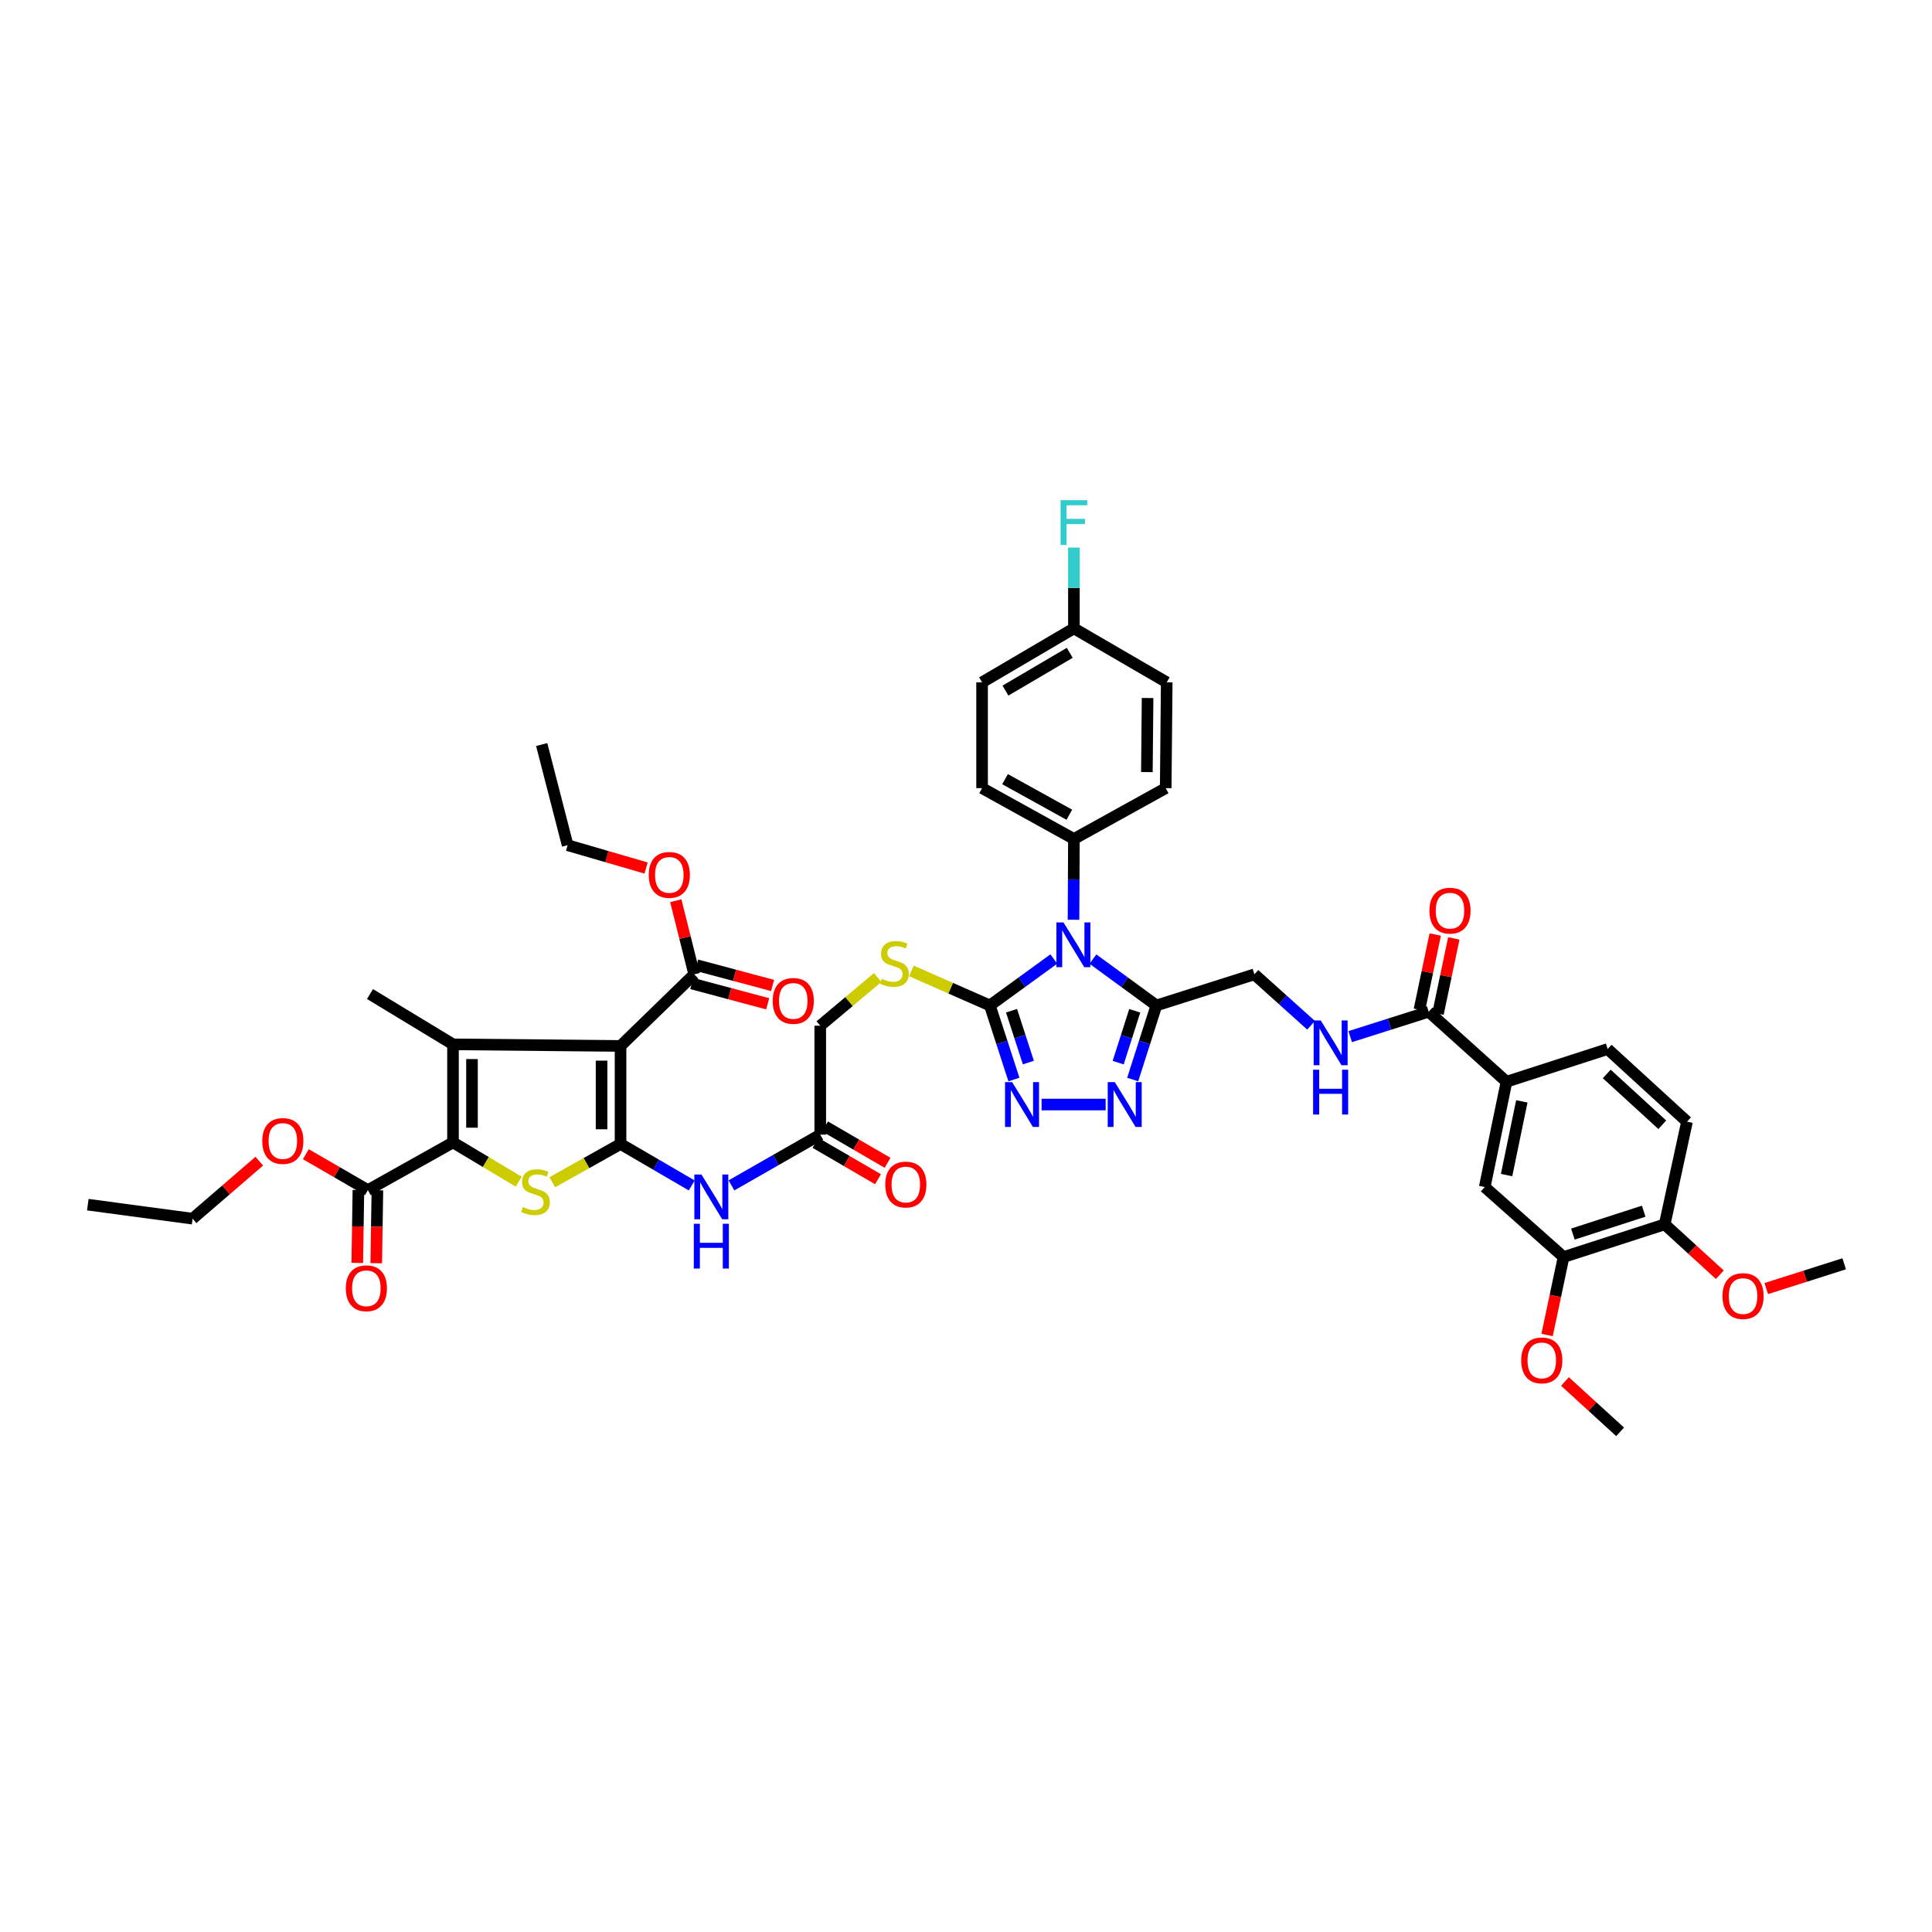 <?xml version='1.0' encoding='iso-8859-1'?>
<svg version='1.1' baseProfile='full'
              xmlns='http://www.w3.org/2000/svg'
                      xmlns:rdkit='http://www.rdkit.org/xml'
                      xmlns:xlink='http://www.w3.org/1999/xlink'
                  xml:space='preserve'
width='1000px' height='1000px' viewBox='0 0 1000 1000'>
<!-- END OF HEADER -->
<rect style='opacity:1.0;fill:#FFFFFF;stroke:none' width='1000' height='1000' x='0' y='0'> </rect>
<path class='bond-0' d='M 321.194,592.119 L 321.194,541.379' style='fill:none;fill-rule:evenodd;stroke:#000000;stroke-width:6px;stroke-linecap:butt;stroke-linejoin:miter;stroke-opacity:1' />
<path class='bond-0' d='M 311.369,584.508 L 311.369,548.99' style='fill:none;fill-rule:evenodd;stroke:#000000;stroke-width:6px;stroke-linecap:butt;stroke-linejoin:miter;stroke-opacity:1' />
<path class='bond-4' d='M 321.194,592.119 L 303.523,602.025' style='fill:none;fill-rule:evenodd;stroke:#000000;stroke-width:6px;stroke-linecap:butt;stroke-linejoin:miter;stroke-opacity:1' />
<path class='bond-4' d='M 303.523,602.025 L 285.853,611.931' style='fill:none;fill-rule:evenodd;stroke:#CCCC00;stroke-width:6px;stroke-linecap:butt;stroke-linejoin:miter;stroke-opacity:1' />
<path class='bond-9' d='M 321.194,592.119 L 339.612,602.852' style='fill:none;fill-rule:evenodd;stroke:#000000;stroke-width:6px;stroke-linecap:butt;stroke-linejoin:miter;stroke-opacity:1' />
<path class='bond-9' d='M 339.612,602.852 L 358.031,613.586' style='fill:none;fill-rule:evenodd;stroke:#0000FF;stroke-width:6px;stroke-linecap:butt;stroke-linejoin:miter;stroke-opacity:1' />
<path class='bond-2' d='M 321.194,541.379 L 234.473,540.555' style='fill:none;fill-rule:evenodd;stroke:#000000;stroke-width:6px;stroke-linecap:butt;stroke-linejoin:miter;stroke-opacity:1' />
<path class='bond-10' d='M 321.194,541.379 L 359.319,504.317' style='fill:none;fill-rule:evenodd;stroke:#000000;stroke-width:6px;stroke-linecap:butt;stroke-linejoin:miter;stroke-opacity:1' />
<path class='bond-1' d='M 545.452,496.382 L 528.905,508.403' style='fill:none;fill-rule:evenodd;stroke:#0000FF;stroke-width:6px;stroke-linecap:butt;stroke-linejoin:miter;stroke-opacity:1' />
<path class='bond-1' d='M 528.905,508.403 L 512.357,520.425' style='fill:none;fill-rule:evenodd;stroke:#000000;stroke-width:6px;stroke-linecap:butt;stroke-linejoin:miter;stroke-opacity:1' />
<path class='bond-6' d='M 565.705,496.424 L 582.121,508.424' style='fill:none;fill-rule:evenodd;stroke:#0000FF;stroke-width:6px;stroke-linecap:butt;stroke-linejoin:miter;stroke-opacity:1' />
<path class='bond-6' d='M 582.121,508.424 L 598.538,520.425' style='fill:none;fill-rule:evenodd;stroke:#000000;stroke-width:6px;stroke-linecap:butt;stroke-linejoin:miter;stroke-opacity:1' />
<path class='bond-13' d='M 555.646,476.061 L 555.75,455.155' style='fill:none;fill-rule:evenodd;stroke:#0000FF;stroke-width:6px;stroke-linecap:butt;stroke-linejoin:miter;stroke-opacity:1' />
<path class='bond-13' d='M 555.75,455.155 L 555.854,434.25' style='fill:none;fill-rule:evenodd;stroke:#000000;stroke-width:6px;stroke-linecap:butt;stroke-linejoin:miter;stroke-opacity:1' />
<path class='bond-31' d='M 234.473,540.555 L 191.506,514.519' style='fill:none;fill-rule:evenodd;stroke:#000000;stroke-width:6px;stroke-linecap:butt;stroke-linejoin:miter;stroke-opacity:1' />
<path class='bond-46' d='M 234.473,540.555 L 234.473,591.311' style='fill:none;fill-rule:evenodd;stroke:#000000;stroke-width:6px;stroke-linecap:butt;stroke-linejoin:miter;stroke-opacity:1' />
<path class='bond-46' d='M 244.298,548.168 L 244.298,583.697' style='fill:none;fill-rule:evenodd;stroke:#000000;stroke-width:6px;stroke-linecap:butt;stroke-linejoin:miter;stroke-opacity:1' />
<path class='bond-3' d='M 234.473,591.311 L 251.476,601.467' style='fill:none;fill-rule:evenodd;stroke:#000000;stroke-width:6px;stroke-linecap:butt;stroke-linejoin:miter;stroke-opacity:1' />
<path class='bond-3' d='M 251.476,601.467 L 268.48,611.623' style='fill:none;fill-rule:evenodd;stroke:#CCCC00;stroke-width:6px;stroke-linecap:butt;stroke-linejoin:miter;stroke-opacity:1' />
<path class='bond-11' d='M 234.473,591.311 L 190.425,616.009' style='fill:none;fill-rule:evenodd;stroke:#000000;stroke-width:6px;stroke-linecap:butt;stroke-linejoin:miter;stroke-opacity:1' />
<path class='bond-5' d='M 512.357,520.425 L 492.048,511.485' style='fill:none;fill-rule:evenodd;stroke:#000000;stroke-width:6px;stroke-linecap:butt;stroke-linejoin:miter;stroke-opacity:1' />
<path class='bond-5' d='M 492.048,511.485 L 471.738,502.545' style='fill:none;fill-rule:evenodd;stroke:#CCCC00;stroke-width:6px;stroke-linecap:butt;stroke-linejoin:miter;stroke-opacity:1' />
<path class='bond-7' d='M 512.357,520.425 L 518.581,539.594' style='fill:none;fill-rule:evenodd;stroke:#000000;stroke-width:6px;stroke-linecap:butt;stroke-linejoin:miter;stroke-opacity:1' />
<path class='bond-7' d='M 518.581,539.594 L 524.804,558.764' style='fill:none;fill-rule:evenodd;stroke:#0000FF;stroke-width:6px;stroke-linecap:butt;stroke-linejoin:miter;stroke-opacity:1' />
<path class='bond-7' d='M 523.569,523.142 L 527.925,536.561' style='fill:none;fill-rule:evenodd;stroke:#000000;stroke-width:6px;stroke-linecap:butt;stroke-linejoin:miter;stroke-opacity:1' />
<path class='bond-7' d='M 527.925,536.561 L 532.282,549.979' style='fill:none;fill-rule:evenodd;stroke:#0000FF;stroke-width:6px;stroke-linecap:butt;stroke-linejoin:miter;stroke-opacity:1' />
<path class='bond-20' d='M 598.538,520.425 L 649.277,504.317' style='fill:none;fill-rule:evenodd;stroke:#000000;stroke-width:6px;stroke-linecap:butt;stroke-linejoin:miter;stroke-opacity:1' />
<path class='bond-47' d='M 598.538,520.425 L 592.41,539.595' style='fill:none;fill-rule:evenodd;stroke:#000000;stroke-width:6px;stroke-linecap:butt;stroke-linejoin:miter;stroke-opacity:1' />
<path class='bond-47' d='M 592.41,539.595 L 586.282,558.766' style='fill:none;fill-rule:evenodd;stroke:#0000FF;stroke-width:6px;stroke-linecap:butt;stroke-linejoin:miter;stroke-opacity:1' />
<path class='bond-47' d='M 587.341,523.185 L 583.052,536.604' style='fill:none;fill-rule:evenodd;stroke:#000000;stroke-width:6px;stroke-linecap:butt;stroke-linejoin:miter;stroke-opacity:1' />
<path class='bond-47' d='M 583.052,536.604 L 578.762,550.023' style='fill:none;fill-rule:evenodd;stroke:#0000FF;stroke-width:6px;stroke-linecap:butt;stroke-linejoin:miter;stroke-opacity:1' />
<path class='bond-8' d='M 539.127,571.705 L 572.278,571.705' style='fill:none;fill-rule:evenodd;stroke:#0000FF;stroke-width:6px;stroke-linecap:butt;stroke-linejoin:miter;stroke-opacity:1' />
<path class='bond-16' d='M 378.6,613.551 L 401.581,600.419' style='fill:none;fill-rule:evenodd;stroke:#0000FF;stroke-width:6px;stroke-linecap:butt;stroke-linejoin:miter;stroke-opacity:1' />
<path class='bond-16' d='M 401.581,600.419 L 424.562,587.288' style='fill:none;fill-rule:evenodd;stroke:#000000;stroke-width:6px;stroke-linecap:butt;stroke-linejoin:miter;stroke-opacity:1' />
<path class='bond-22' d='M 358.052,509.064 L 377.704,514.312' style='fill:none;fill-rule:evenodd;stroke:#000000;stroke-width:6px;stroke-linecap:butt;stroke-linejoin:miter;stroke-opacity:1' />
<path class='bond-22' d='M 377.704,514.312 L 397.356,519.561' style='fill:none;fill-rule:evenodd;stroke:#FF0000;stroke-width:6px;stroke-linecap:butt;stroke-linejoin:miter;stroke-opacity:1' />
<path class='bond-22' d='M 360.587,499.571 L 380.239,504.82' style='fill:none;fill-rule:evenodd;stroke:#000000;stroke-width:6px;stroke-linecap:butt;stroke-linejoin:miter;stroke-opacity:1' />
<path class='bond-22' d='M 380.239,504.82 L 399.891,510.069' style='fill:none;fill-rule:evenodd;stroke:#FF0000;stroke-width:6px;stroke-linecap:butt;stroke-linejoin:miter;stroke-opacity:1' />
<path class='bond-32' d='M 359.319,504.317 L 354.553,485.258' style='fill:none;fill-rule:evenodd;stroke:#000000;stroke-width:6px;stroke-linecap:butt;stroke-linejoin:miter;stroke-opacity:1' />
<path class='bond-32' d='M 354.553,485.258 L 349.787,466.199' style='fill:none;fill-rule:evenodd;stroke:#FF0000;stroke-width:6px;stroke-linecap:butt;stroke-linejoin:miter;stroke-opacity:1' />
<path class='bond-23' d='M 185.513,615.932 L 185.217,634.806' style='fill:none;fill-rule:evenodd;stroke:#000000;stroke-width:6px;stroke-linecap:butt;stroke-linejoin:miter;stroke-opacity:1' />
<path class='bond-23' d='M 185.217,634.806 L 184.921,653.679' style='fill:none;fill-rule:evenodd;stroke:#FF0000;stroke-width:6px;stroke-linecap:butt;stroke-linejoin:miter;stroke-opacity:1' />
<path class='bond-23' d='M 195.337,616.086 L 195.041,634.96' style='fill:none;fill-rule:evenodd;stroke:#000000;stroke-width:6px;stroke-linecap:butt;stroke-linejoin:miter;stroke-opacity:1' />
<path class='bond-23' d='M 195.041,634.96 L 194.744,653.833' style='fill:none;fill-rule:evenodd;stroke:#FF0000;stroke-width:6px;stroke-linecap:butt;stroke-linejoin:miter;stroke-opacity:1' />
<path class='bond-33' d='M 190.425,616.009 L 174.367,606.711' style='fill:none;fill-rule:evenodd;stroke:#000000;stroke-width:6px;stroke-linecap:butt;stroke-linejoin:miter;stroke-opacity:1' />
<path class='bond-33' d='M 174.367,606.711 L 158.309,597.413' style='fill:none;fill-rule:evenodd;stroke:#FF0000;stroke-width:6px;stroke-linecap:butt;stroke-linejoin:miter;stroke-opacity:1' />
<path class='bond-12' d='M 739.491,523.667 L 719.175,530.114' style='fill:none;fill-rule:evenodd;stroke:#000000;stroke-width:6px;stroke-linecap:butt;stroke-linejoin:miter;stroke-opacity:1' />
<path class='bond-12' d='M 719.175,530.114 L 698.859,536.561' style='fill:none;fill-rule:evenodd;stroke:#0000FF;stroke-width:6px;stroke-linecap:butt;stroke-linejoin:miter;stroke-opacity:1' />
<path class='bond-14' d='M 739.491,523.667 L 779.762,559.904' style='fill:none;fill-rule:evenodd;stroke:#000000;stroke-width:6px;stroke-linecap:butt;stroke-linejoin:miter;stroke-opacity:1' />
<path class='bond-24' d='M 744.298,524.678 L 748.396,505.204' style='fill:none;fill-rule:evenodd;stroke:#000000;stroke-width:6px;stroke-linecap:butt;stroke-linejoin:miter;stroke-opacity:1' />
<path class='bond-24' d='M 748.396,505.204 L 752.494,485.729' style='fill:none;fill-rule:evenodd;stroke:#FF0000;stroke-width:6px;stroke-linecap:butt;stroke-linejoin:miter;stroke-opacity:1' />
<path class='bond-24' d='M 734.684,522.655 L 738.782,503.181' style='fill:none;fill-rule:evenodd;stroke:#000000;stroke-width:6px;stroke-linecap:butt;stroke-linejoin:miter;stroke-opacity:1' />
<path class='bond-24' d='M 738.782,503.181 L 742.88,483.706' style='fill:none;fill-rule:evenodd;stroke:#FF0000;stroke-width:6px;stroke-linecap:butt;stroke-linejoin:miter;stroke-opacity:1' />
<path class='bond-29' d='M 555.854,434.25 L 508.324,407.941' style='fill:none;fill-rule:evenodd;stroke:#000000;stroke-width:6px;stroke-linecap:butt;stroke-linejoin:miter;stroke-opacity:1' />
<path class='bond-29' d='M 553.483,421.708 L 520.211,403.292' style='fill:none;fill-rule:evenodd;stroke:#000000;stroke-width:6px;stroke-linecap:butt;stroke-linejoin:miter;stroke-opacity:1' />
<path class='bond-30' d='M 555.854,434.25 L 603.368,407.941' style='fill:none;fill-rule:evenodd;stroke:#000000;stroke-width:6px;stroke-linecap:butt;stroke-linejoin:miter;stroke-opacity:1' />
<path class='bond-18' d='M 779.762,559.904 L 768.496,614.405' style='fill:none;fill-rule:evenodd;stroke:#000000;stroke-width:6px;stroke-linecap:butt;stroke-linejoin:miter;stroke-opacity:1' />
<path class='bond-18' d='M 787.693,570.068 L 779.807,608.218' style='fill:none;fill-rule:evenodd;stroke:#000000;stroke-width:6px;stroke-linecap:butt;stroke-linejoin:miter;stroke-opacity:1' />
<path class='bond-25' d='M 779.762,559.904 L 832.117,542.984' style='fill:none;fill-rule:evenodd;stroke:#000000;stroke-width:6px;stroke-linecap:butt;stroke-linejoin:miter;stroke-opacity:1' />
<path class='bond-15' d='M 454.268,505.972 L 439.415,518.441' style='fill:none;fill-rule:evenodd;stroke:#CCCC00;stroke-width:6px;stroke-linecap:butt;stroke-linejoin:miter;stroke-opacity:1' />
<path class='bond-15' d='M 439.415,518.441 L 424.562,530.91' style='fill:none;fill-rule:evenodd;stroke:#000000;stroke-width:6px;stroke-linecap:butt;stroke-linejoin:miter;stroke-opacity:1' />
<path class='bond-26' d='M 422.091,591.534 L 438.273,600.949' style='fill:none;fill-rule:evenodd;stroke:#000000;stroke-width:6px;stroke-linecap:butt;stroke-linejoin:miter;stroke-opacity:1' />
<path class='bond-26' d='M 438.273,600.949 L 454.455,610.364' style='fill:none;fill-rule:evenodd;stroke:#FF0000;stroke-width:6px;stroke-linecap:butt;stroke-linejoin:miter;stroke-opacity:1' />
<path class='bond-26' d='M 427.032,583.042 L 443.214,592.457' style='fill:none;fill-rule:evenodd;stroke:#000000;stroke-width:6px;stroke-linecap:butt;stroke-linejoin:miter;stroke-opacity:1' />
<path class='bond-26' d='M 443.214,592.457 L 459.396,601.872' style='fill:none;fill-rule:evenodd;stroke:#FF0000;stroke-width:6px;stroke-linecap:butt;stroke-linejoin:miter;stroke-opacity:1' />
<path class='bond-28' d='M 424.562,587.288 L 424.562,530.91' style='fill:none;fill-rule:evenodd;stroke:#000000;stroke-width:6px;stroke-linecap:butt;stroke-linejoin:miter;stroke-opacity:1' />
<path class='bond-17' d='M 678.615,530.681 L 663.946,517.499' style='fill:none;fill-rule:evenodd;stroke:#0000FF;stroke-width:6px;stroke-linecap:butt;stroke-linejoin:miter;stroke-opacity:1' />
<path class='bond-17' d='M 663.946,517.499 L 649.277,504.317' style='fill:none;fill-rule:evenodd;stroke:#000000;stroke-width:6px;stroke-linecap:butt;stroke-linejoin:miter;stroke-opacity:1' />
<path class='bond-19' d='M 768.496,614.405 L 809.291,650.642' style='fill:none;fill-rule:evenodd;stroke:#000000;stroke-width:6px;stroke-linecap:butt;stroke-linejoin:miter;stroke-opacity:1' />
<path class='bond-35' d='M 809.291,650.642 L 805.034,670.815' style='fill:none;fill-rule:evenodd;stroke:#000000;stroke-width:6px;stroke-linecap:butt;stroke-linejoin:miter;stroke-opacity:1' />
<path class='bond-35' d='M 805.034,670.815 L 800.777,690.988' style='fill:none;fill-rule:evenodd;stroke:#FF0000;stroke-width:6px;stroke-linecap:butt;stroke-linejoin:miter;stroke-opacity:1' />
<path class='bond-49' d='M 809.291,650.642 L 861.646,633.721' style='fill:none;fill-rule:evenodd;stroke:#000000;stroke-width:6px;stroke-linecap:butt;stroke-linejoin:miter;stroke-opacity:1' />
<path class='bond-49' d='M 814.123,638.755 L 850.772,626.911' style='fill:none;fill-rule:evenodd;stroke:#000000;stroke-width:6px;stroke-linecap:butt;stroke-linejoin:miter;stroke-opacity:1' />
<path class='bond-21' d='M 861.646,633.721 L 873.196,580.569' style='fill:none;fill-rule:evenodd;stroke:#000000;stroke-width:6px;stroke-linecap:butt;stroke-linejoin:miter;stroke-opacity:1' />
<path class='bond-39' d='M 861.646,633.721 L 875.915,646.761' style='fill:none;fill-rule:evenodd;stroke:#000000;stroke-width:6px;stroke-linecap:butt;stroke-linejoin:miter;stroke-opacity:1' />
<path class='bond-39' d='M 875.915,646.761 L 890.184,659.801' style='fill:none;fill-rule:evenodd;stroke:#FF0000;stroke-width:6px;stroke-linecap:butt;stroke-linejoin:miter;stroke-opacity:1' />
<path class='bond-27' d='M 832.117,542.984 L 873.196,580.569' style='fill:none;fill-rule:evenodd;stroke:#000000;stroke-width:6px;stroke-linecap:butt;stroke-linejoin:miter;stroke-opacity:1' />
<path class='bond-27' d='M 831.647,555.87 L 860.402,582.18' style='fill:none;fill-rule:evenodd;stroke:#000000;stroke-width:6px;stroke-linecap:butt;stroke-linejoin:miter;stroke-opacity:1' />
<path class='bond-36' d='M 508.324,407.941 L 508.324,353.168' style='fill:none;fill-rule:evenodd;stroke:#000000;stroke-width:6px;stroke-linecap:butt;stroke-linejoin:miter;stroke-opacity:1' />
<path class='bond-37' d='M 603.368,407.941 L 603.892,353.168' style='fill:none;fill-rule:evenodd;stroke:#000000;stroke-width:6px;stroke-linecap:butt;stroke-linejoin:miter;stroke-opacity:1' />
<path class='bond-37' d='M 593.622,399.631 L 593.989,361.29' style='fill:none;fill-rule:evenodd;stroke:#000000;stroke-width:6px;stroke-linecap:butt;stroke-linejoin:miter;stroke-opacity:1' />
<path class='bond-41' d='M 334.419,449.29 L 314.111,443.38' style='fill:none;fill-rule:evenodd;stroke:#FF0000;stroke-width:6px;stroke-linecap:butt;stroke-linejoin:miter;stroke-opacity:1' />
<path class='bond-41' d='M 314.111,443.38 L 293.804,437.47' style='fill:none;fill-rule:evenodd;stroke:#000000;stroke-width:6px;stroke-linecap:butt;stroke-linejoin:miter;stroke-opacity:1' />
<path class='bond-40' d='M 134.208,601.02 L 116.948,615.903' style='fill:none;fill-rule:evenodd;stroke:#FF0000;stroke-width:6px;stroke-linecap:butt;stroke-linejoin:miter;stroke-opacity:1' />
<path class='bond-40' d='M 116.948,615.903 L 99.688,630.785' style='fill:none;fill-rule:evenodd;stroke:#000000;stroke-width:6px;stroke-linecap:butt;stroke-linejoin:miter;stroke-opacity:1' />
<path class='bond-34' d='M 555.854,325.244 L 603.892,353.168' style='fill:none;fill-rule:evenodd;stroke:#000000;stroke-width:6px;stroke-linecap:butt;stroke-linejoin:miter;stroke-opacity:1' />
<path class='bond-38' d='M 555.854,325.244 L 555.854,304.338' style='fill:none;fill-rule:evenodd;stroke:#000000;stroke-width:6px;stroke-linecap:butt;stroke-linejoin:miter;stroke-opacity:1' />
<path class='bond-38' d='M 555.854,304.338 L 555.854,283.433' style='fill:none;fill-rule:evenodd;stroke:#33CCCC;stroke-width:6px;stroke-linecap:butt;stroke-linejoin:miter;stroke-opacity:1' />
<path class='bond-48' d='M 555.854,325.244 L 508.324,353.168' style='fill:none;fill-rule:evenodd;stroke:#000000;stroke-width:6px;stroke-linecap:butt;stroke-linejoin:miter;stroke-opacity:1' />
<path class='bond-48' d='M 553.701,337.903 L 520.43,357.45' style='fill:none;fill-rule:evenodd;stroke:#000000;stroke-width:6px;stroke-linecap:butt;stroke-linejoin:miter;stroke-opacity:1' />
<path class='bond-42' d='M 810.031,715.055 L 824.3,728.089' style='fill:none;fill-rule:evenodd;stroke:#FF0000;stroke-width:6px;stroke-linecap:butt;stroke-linejoin:miter;stroke-opacity:1' />
<path class='bond-42' d='M 824.3,728.089 L 838.569,741.123' style='fill:none;fill-rule:evenodd;stroke:#000000;stroke-width:6px;stroke-linecap:butt;stroke-linejoin:miter;stroke-opacity:1' />
<path class='bond-43' d='M 914.218,666.961 L 934.382,660.548' style='fill:none;fill-rule:evenodd;stroke:#FF0000;stroke-width:6px;stroke-linecap:butt;stroke-linejoin:miter;stroke-opacity:1' />
<path class='bond-43' d='M 934.382,660.548 L 954.545,654.135' style='fill:none;fill-rule:evenodd;stroke:#000000;stroke-width:6px;stroke-linecap:butt;stroke-linejoin:miter;stroke-opacity:1' />
<path class='bond-44' d='M 99.688,630.785 L 45.455,623.536' style='fill:none;fill-rule:evenodd;stroke:#000000;stroke-width:6px;stroke-linecap:butt;stroke-linejoin:miter;stroke-opacity:1' />
<path class='bond-45' d='M 293.804,437.47 L 280.382,385.372' style='fill:none;fill-rule:evenodd;stroke:#000000;stroke-width:6px;stroke-linecap:butt;stroke-linejoin:miter;stroke-opacity:1' />
<path  class='atom-2' d='M 550.456 477.43
L 558.054 489.711
Q 558.807 490.923, 560.019 493.117
Q 561.23 495.311, 561.296 495.442
L 561.296 477.43
L 564.374 477.43
L 564.374 500.617
L 561.198 500.617
L 553.043 487.19
Q 552.093 485.618, 551.078 483.816
Q 550.096 482.015, 549.801 481.458
L 549.801 500.617
L 546.788 500.617
L 546.788 477.43
L 550.456 477.43
' fill='#0000FF'/>
<path  class='atom-5' d='M 270.607 624.764
Q 270.869 624.863, 271.949 625.321
Q 273.03 625.78, 274.209 626.074
Q 275.421 626.336, 276.6 626.336
Q 278.794 626.336, 280.071 625.288
Q 281.349 624.208, 281.349 622.341
Q 281.349 621.064, 280.694 620.278
Q 280.071 619.492, 279.089 619.066
Q 278.106 618.64, 276.469 618.149
Q 274.406 617.527, 273.161 616.937
Q 271.949 616.348, 271.065 615.103
Q 270.214 613.859, 270.214 611.763
Q 270.214 608.848, 272.179 607.047
Q 274.176 605.246, 278.106 605.246
Q 280.792 605.246, 283.838 606.523
L 283.084 609.045
Q 280.301 607.898, 278.205 607.898
Q 275.945 607.898, 274.7 608.848
Q 273.456 609.765, 273.489 611.37
Q 273.489 612.614, 274.111 613.368
Q 274.766 614.121, 275.683 614.547
Q 276.633 614.972, 278.205 615.464
Q 280.301 616.118, 281.545 616.773
Q 282.79 617.428, 283.674 618.771
Q 284.591 620.081, 284.591 622.341
Q 284.591 625.55, 282.429 627.286
Q 280.301 628.989, 276.731 628.989
Q 274.668 628.989, 273.096 628.531
Q 271.556 628.105, 269.723 627.352
L 270.607 624.764
' fill='#CCCC00'/>
<path  class='atom-8' d='M 523.88 560.112
L 531.478 572.393
Q 532.231 573.604, 533.443 575.799
Q 534.654 577.993, 534.72 578.124
L 534.72 560.112
L 537.798 560.112
L 537.798 583.298
L 534.622 583.298
L 526.467 569.871
Q 525.517 568.299, 524.502 566.498
Q 523.52 564.696, 523.225 564.14
L 523.225 583.298
L 520.212 583.298
L 520.212 560.112
L 523.88 560.112
' fill='#0000FF'/>
<path  class='atom-9' d='M 577.021 560.112
L 584.619 572.393
Q 585.372 573.604, 586.584 575.799
Q 587.796 577.993, 587.861 578.124
L 587.861 560.112
L 590.94 560.112
L 590.94 583.298
L 587.763 583.298
L 579.608 569.871
Q 578.659 568.299, 577.643 566.498
Q 576.661 564.696, 576.366 564.14
L 576.366 583.298
L 573.353 583.298
L 573.353 560.112
L 577.021 560.112
' fill='#0000FF'/>
<path  class='atom-10' d='M 363.058 607.909
L 370.656 620.19
Q 371.409 621.402, 372.621 623.596
Q 373.833 625.79, 373.898 625.921
L 373.898 607.909
L 376.977 607.909
L 376.977 631.096
L 373.8 631.096
L 365.646 617.669
Q 364.696 616.097, 363.681 614.295
Q 362.698 612.494, 362.403 611.937
L 362.403 631.096
L 359.39 631.096
L 359.39 607.909
L 363.058 607.909
' fill='#0000FF'/>
<path  class='atom-10' d='M 359.112 633.415
L 362.256 633.415
L 362.256 643.272
L 374.111 643.272
L 374.111 633.415
L 377.255 633.415
L 377.255 656.601
L 374.111 656.601
L 374.111 645.892
L 362.256 645.892
L 362.256 656.601
L 359.112 656.601
L 359.112 633.415
' fill='#0000FF'/>
<path  class='atom-16' d='M 456.405 506.637
Q 456.667 506.735, 457.748 507.194
Q 458.829 507.652, 460.008 507.947
Q 461.219 508.209, 462.398 508.209
Q 464.592 508.209, 465.87 507.161
Q 467.147 506.08, 467.147 504.214
Q 467.147 502.937, 466.492 502.151
Q 465.87 501.365, 464.887 500.939
Q 463.905 500.513, 462.267 500.022
Q 460.204 499.4, 458.96 498.81
Q 457.748 498.221, 456.864 496.976
Q 456.012 495.732, 456.012 493.636
Q 456.012 490.721, 457.977 488.92
Q 459.975 487.119, 463.905 487.119
Q 466.59 487.119, 469.636 488.396
L 468.883 490.917
Q 466.099 489.771, 464.003 489.771
Q 461.743 489.771, 460.499 490.721
Q 459.254 491.638, 459.287 493.243
Q 459.287 494.487, 459.909 495.24
Q 460.564 495.994, 461.481 496.419
Q 462.431 496.845, 464.003 497.336
Q 466.099 497.991, 467.343 498.646
Q 468.588 499.301, 469.472 500.644
Q 470.389 501.954, 470.389 504.214
Q 470.389 507.423, 468.228 509.159
Q 466.099 510.862, 462.529 510.862
Q 460.466 510.862, 458.894 510.403
Q 457.355 509.978, 455.521 509.224
L 456.405 506.637
' fill='#CCCC00'/>
<path  class='atom-18' d='M 683.61 528.181
L 691.207 540.462
Q 691.961 541.674, 693.172 543.868
Q 694.384 546.062, 694.45 546.193
L 694.45 528.181
L 697.528 528.181
L 697.528 551.367
L 694.351 551.367
L 686.197 537.94
Q 685.247 536.368, 684.232 534.567
Q 683.249 532.766, 682.955 532.209
L 682.955 551.367
L 679.942 551.367
L 679.942 528.181
L 683.61 528.181
' fill='#0000FF'/>
<path  class='atom-18' d='M 679.663 553.686
L 682.807 553.686
L 682.807 563.544
L 694.663 563.544
L 694.663 553.686
L 697.806 553.686
L 697.806 576.873
L 694.663 576.873
L 694.663 566.164
L 682.807 566.164
L 682.807 576.873
L 679.663 576.873
L 679.663 553.686
' fill='#0000FF'/>
<path  class='atom-23' d='M 399.951 518.078
Q 399.951 512.51, 402.701 509.399
Q 405.452 506.288, 410.594 506.288
Q 415.736 506.288, 418.487 509.399
Q 421.238 512.51, 421.238 518.078
Q 421.238 523.711, 418.454 526.92
Q 415.67 530.097, 410.594 530.097
Q 405.485 530.097, 402.701 526.92
Q 399.951 523.743, 399.951 518.078
M 410.594 527.477
Q 414.131 527.477, 416.031 525.119
Q 417.963 522.728, 417.963 518.078
Q 417.963 513.526, 416.031 511.233
Q 414.131 508.908, 410.594 508.908
Q 407.057 508.908, 405.125 511.2
Q 403.225 513.493, 403.225 518.078
Q 403.225 522.761, 405.125 525.119
Q 407.057 527.477, 410.594 527.477
' fill='#FF0000'/>
<path  class='atom-24' d='M 178.985 666.815
Q 178.985 661.247, 181.736 658.136
Q 184.487 655.025, 189.628 655.025
Q 194.77 655.025, 197.521 658.136
Q 200.272 661.247, 200.272 666.815
Q 200.272 672.447, 197.488 675.657
Q 194.705 678.834, 189.628 678.834
Q 184.519 678.834, 181.736 675.657
Q 178.985 672.48, 178.985 666.815
M 189.628 676.214
Q 193.165 676.214, 195.065 673.856
Q 196.997 671.465, 196.997 666.815
Q 196.997 662.262, 195.065 659.97
Q 193.165 657.645, 189.628 657.645
Q 186.091 657.645, 184.159 659.937
Q 182.26 662.23, 182.26 666.815
Q 182.26 671.498, 184.159 673.856
Q 186.091 676.214, 189.628 676.214
' fill='#FF0000'/>
<path  class='atom-25' d='M 739.868 471.361
Q 739.868 465.793, 742.619 462.682
Q 745.37 459.571, 750.511 459.571
Q 755.653 459.571, 758.404 462.682
Q 761.155 465.793, 761.155 471.361
Q 761.155 476.994, 758.371 480.203
Q 755.587 483.38, 750.511 483.38
Q 745.402 483.38, 742.619 480.203
Q 739.868 477.026, 739.868 471.361
M 750.511 480.76
Q 754.048 480.76, 755.948 478.402
Q 757.88 476.011, 757.88 471.361
Q 757.88 466.808, 755.948 464.516
Q 754.048 462.191, 750.511 462.191
Q 746.974 462.191, 745.042 464.483
Q 743.143 466.776, 743.143 471.361
Q 743.143 476.044, 745.042 478.402
Q 746.974 480.76, 750.511 480.76
' fill='#FF0000'/>
<path  class='atom-27' d='M 458.206 613.122
Q 458.206 607.555, 460.957 604.443
Q 463.708 601.332, 468.85 601.332
Q 473.992 601.332, 476.742 604.443
Q 479.493 607.555, 479.493 613.122
Q 479.493 618.755, 476.71 621.964
Q 473.926 625.141, 468.85 625.141
Q 463.741 625.141, 460.957 621.964
Q 458.206 618.788, 458.206 613.122
M 468.85 622.521
Q 472.387 622.521, 474.286 620.163
Q 476.218 617.772, 476.218 613.122
Q 476.218 608.57, 474.286 606.277
Q 472.387 603.952, 468.85 603.952
Q 465.313 603.952, 463.381 606.245
Q 461.481 608.537, 461.481 613.122
Q 461.481 617.805, 463.381 620.163
Q 465.313 622.521, 468.85 622.521
' fill='#FF0000'/>
<path  class='atom-33' d='M 335.789 452.852
Q 335.789 447.284, 338.54 444.173
Q 341.291 441.062, 346.433 441.062
Q 351.574 441.062, 354.325 444.173
Q 357.076 447.284, 357.076 452.852
Q 357.076 458.485, 354.292 461.694
Q 351.509 464.871, 346.433 464.871
Q 341.324 464.871, 338.54 461.694
Q 335.789 458.517, 335.789 452.852
M 346.433 462.251
Q 349.969 462.251, 351.869 459.893
Q 353.801 457.502, 353.801 452.852
Q 353.801 448.3, 351.869 446.007
Q 349.969 443.682, 346.433 443.682
Q 342.896 443.682, 340.963 445.974
Q 339.064 448.267, 339.064 452.852
Q 339.064 457.535, 340.963 459.893
Q 342.896 462.251, 346.433 462.251
' fill='#FF0000'/>
<path  class='atom-34' d='M 135.75 590.579
Q 135.75 585.012, 138.501 581.901
Q 141.252 578.79, 146.394 578.79
Q 151.535 578.79, 154.286 581.901
Q 157.037 585.012, 157.037 590.579
Q 157.037 596.212, 154.254 599.422
Q 151.47 602.598, 146.394 602.598
Q 141.285 602.598, 138.501 599.422
Q 135.75 596.245, 135.75 590.579
M 146.394 599.978
Q 149.931 599.978, 151.83 597.621
Q 153.762 595.23, 153.762 590.579
Q 153.762 586.027, 151.83 583.735
Q 149.931 581.41, 146.394 581.41
Q 142.857 581.41, 140.925 583.702
Q 139.025 585.994, 139.025 590.579
Q 139.025 595.263, 140.925 597.621
Q 142.857 599.978, 146.394 599.978
' fill='#FF0000'/>
<path  class='atom-36' d='M 787.371 704.143
Q 787.371 698.576, 790.122 695.465
Q 792.873 692.354, 798.014 692.354
Q 803.156 692.354, 805.907 695.465
Q 808.658 698.576, 808.658 704.143
Q 808.658 709.776, 805.874 712.986
Q 803.09 716.162, 798.014 716.162
Q 792.905 716.162, 790.122 712.986
Q 787.371 709.809, 787.371 704.143
M 798.014 713.543
Q 801.551 713.543, 803.451 711.185
Q 805.383 708.794, 805.383 704.143
Q 805.383 699.591, 803.451 697.299
Q 801.551 694.974, 798.014 694.974
Q 794.477 694.974, 792.545 697.266
Q 790.646 699.559, 790.646 704.143
Q 790.646 708.827, 792.545 711.185
Q 794.477 713.543, 798.014 713.543
' fill='#FF0000'/>
<path  class='atom-39' d='M 548.96 258.877
L 562.748 258.877
L 562.748 261.53
L 552.072 261.53
L 552.072 268.571
L 561.569 268.571
L 561.569 271.256
L 552.072 271.256
L 552.072 282.064
L 548.96 282.064
L 548.96 258.877
' fill='#33CCCC'/>
<path  class='atom-40' d='M 891.557 670.848
Q 891.557 665.281, 894.308 662.17
Q 897.059 659.058, 902.201 659.058
Q 907.343 659.058, 910.094 662.17
Q 912.845 665.281, 912.845 670.848
Q 912.845 676.481, 910.061 679.691
Q 907.277 682.867, 902.201 682.867
Q 897.092 682.867, 894.308 679.691
Q 891.557 676.514, 891.557 670.848
M 902.201 680.247
Q 905.738 680.247, 907.637 677.889
Q 909.57 675.499, 909.57 670.848
Q 909.57 666.296, 907.637 664.004
Q 905.738 661.678, 902.201 661.678
Q 898.664 661.678, 896.732 663.971
Q 894.832 666.263, 894.832 670.848
Q 894.832 675.531, 896.732 677.889
Q 898.664 680.247, 902.201 680.247
' fill='#FF0000'/>
</svg>
